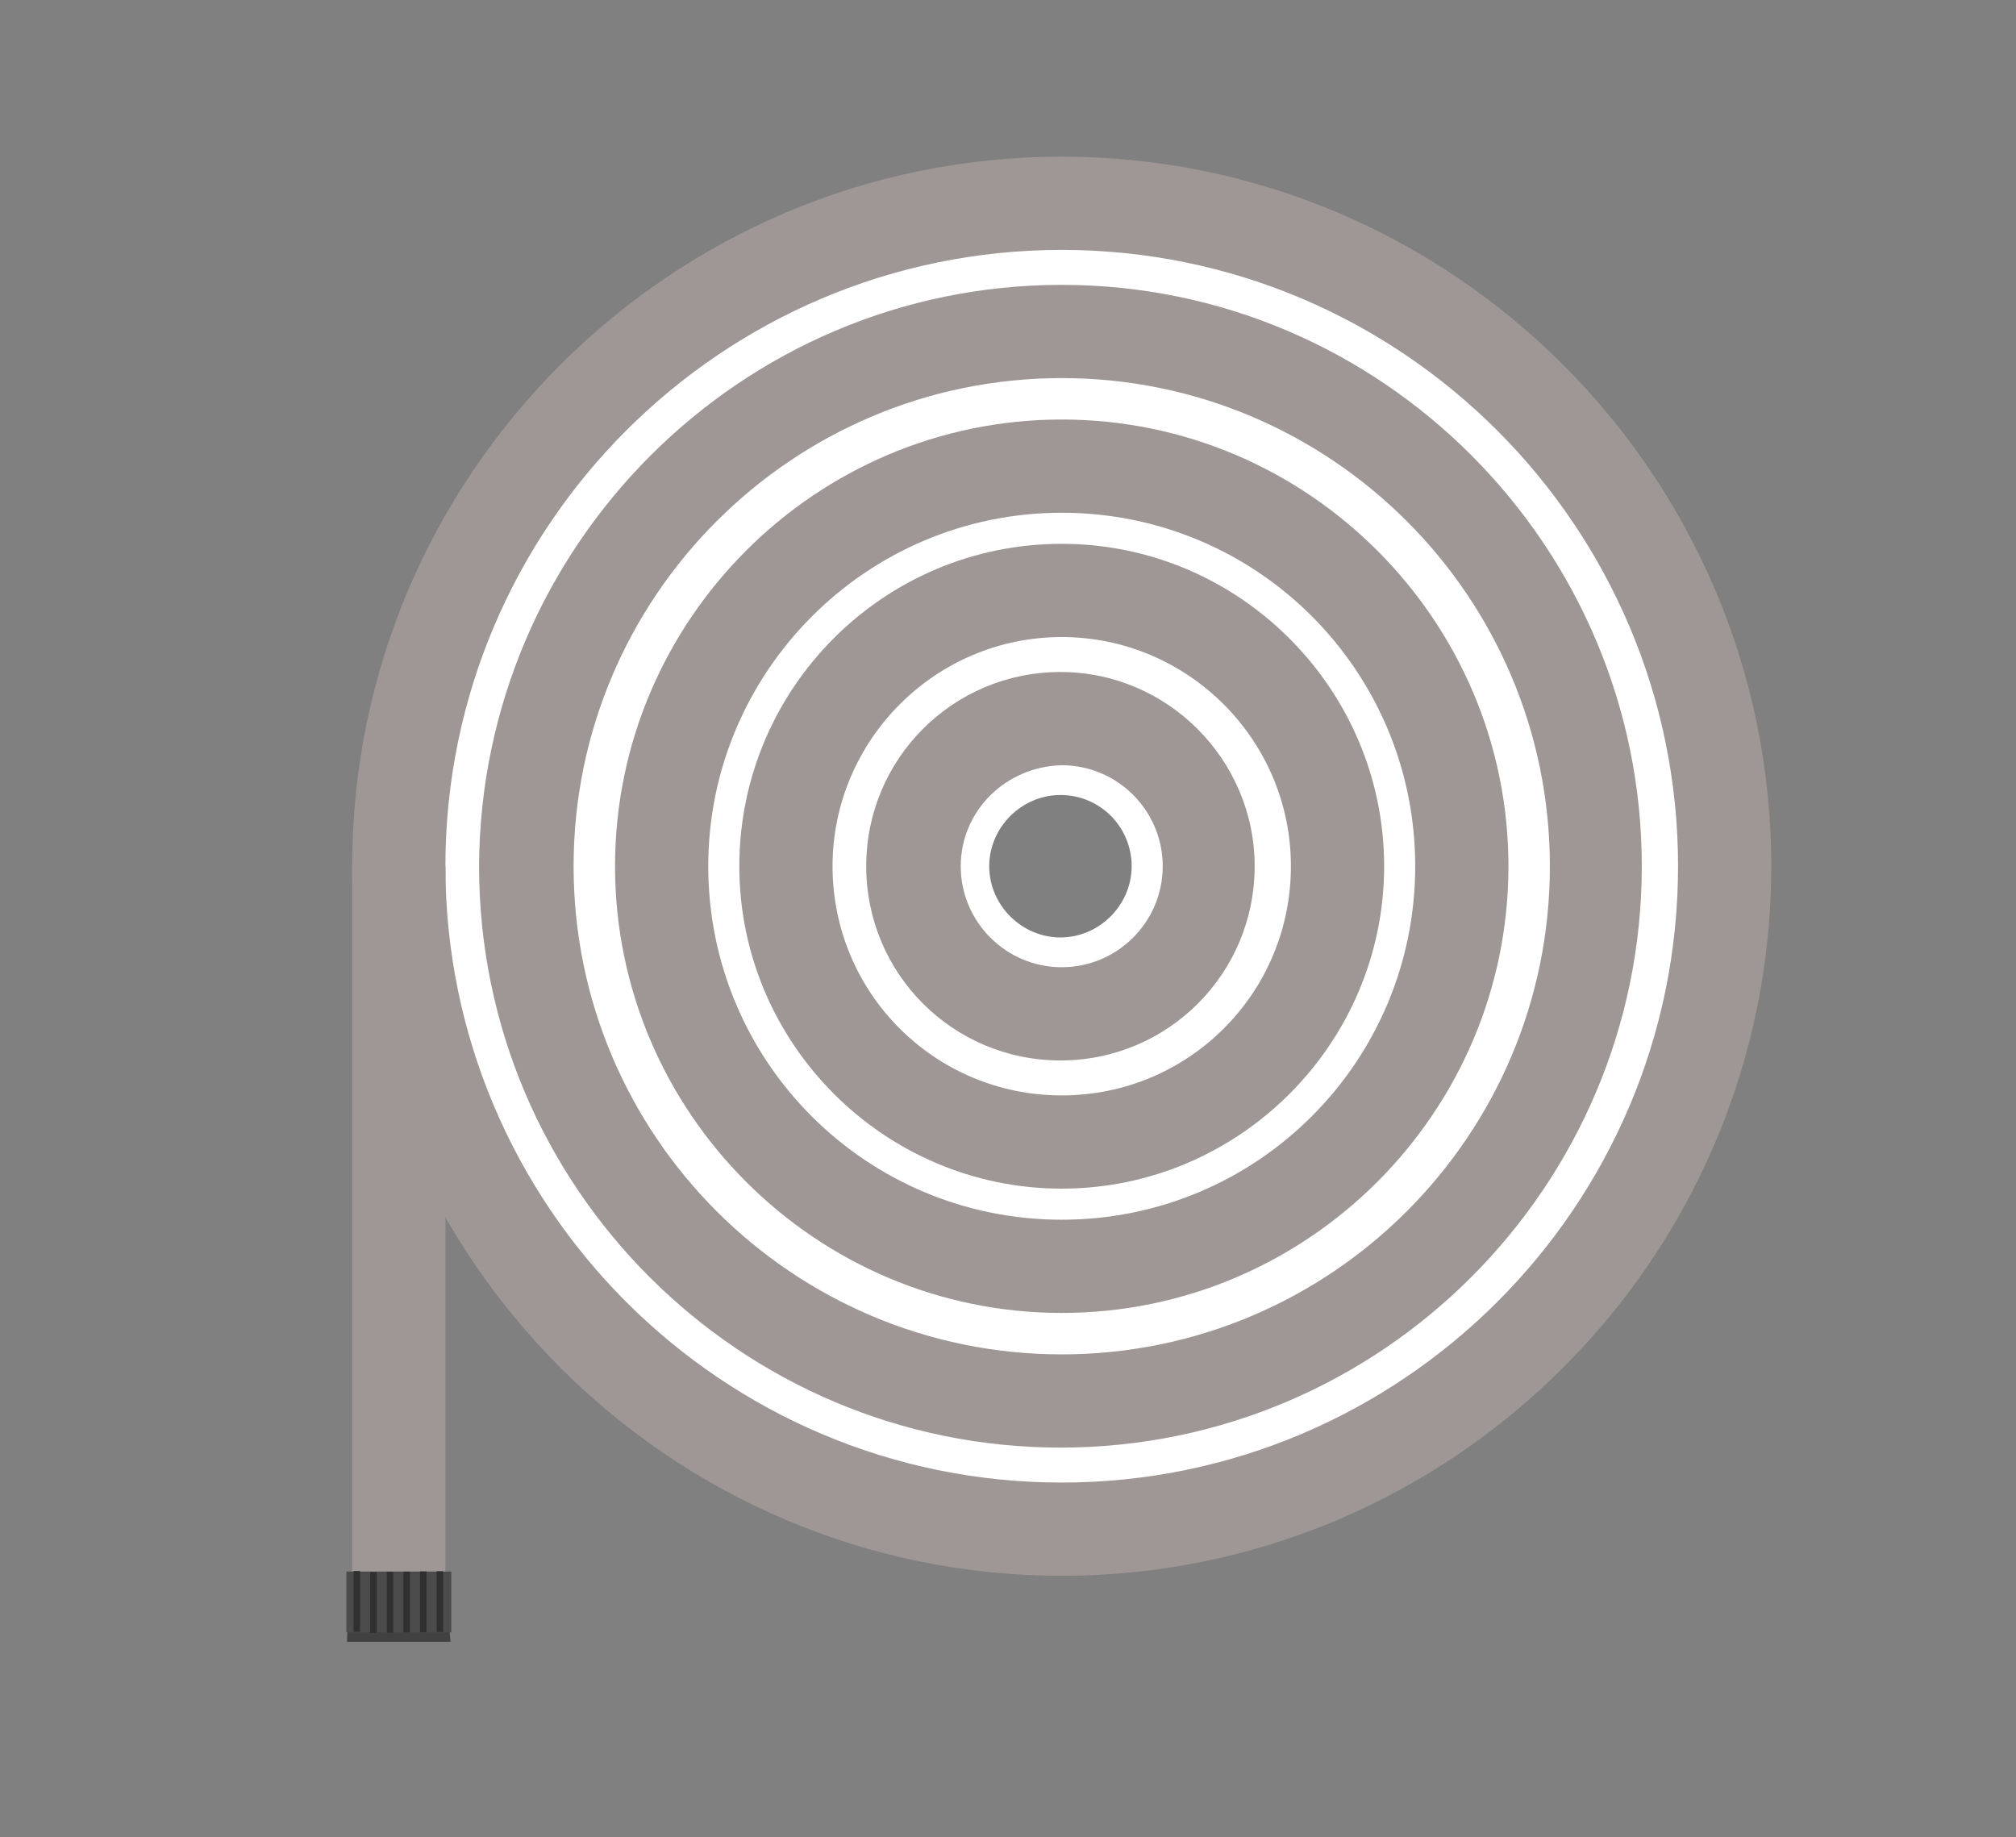 <?xml version="1.0" encoding="UTF-8"?>
<!-- Generator: Adobe Illustrator 24.2.1, SVG Export Plug-In . SVG Version: 6.00 Build 0)  -->
<svg xmlns="http://www.w3.org/2000/svg" xmlns:xlink="http://www.w3.org/1999/xlink" version="1.1" id="Layer_1" x="0px" y="0px" viewBox="0 0 155.7 141.9" style="enable-background:new 0 0 155.7 141.9;" xml:space="preserve">
<rect x="0" y="0" width="155.7" height="141.9" fill="#808080" stroke="none"/>
<style type="text/css">
	.st0{fill:#FFFFFF;}
	.st1{fill:#9E9795;}
	.st2{fill:#414141;}
	.st3{fill:#4B4B4B;}
	.st4{fill:#303030;}
</style>
<g>
	<path class="st0" d="M30.8,66.9c0,28.3,22.9,51.2,51.2,51.2c28.3,0,51.2-22.9,51.2-51.2c0-28.3-22.9-51.2-51.2-51.2   C53.7,15.7,30.8,38.6,30.8,66.9z M87.4,66.9c0,3-2.5,5.5-5.5,5.5c-3,0-5.5-2.5-5.5-5.5c0-3,2.5-5.5,5.5-5.5   C85,61.4,87.4,63.9,87.4,66.9z"></path>
	<path class="st1" d="M136.8,66.9c0,30.2-24.6,54.8-54.8,54.8c-30.2,0-54.8-24.6-54.8-54.8c0-30.2,24.6-54.8,54.8-54.8   C112.2,12.1,136.8,36.7,136.8,66.9z M34.4,66.9c0,26.2,21.3,47.6,47.6,47.6c26.2,0,47.6-21.3,47.6-47.6c0-26.2-21.3-47.6-47.6-47.6   C55.7,19.3,34.4,40.7,34.4,66.9z"></path>
	<path class="st1" d="M126.8,66.9c0,24.7-20.1,44.9-44.9,44.9c-24.7,0-44.9-20.1-44.9-44.9C37.1,42.2,57.2,22,82,22   C106.7,22,126.8,42.2,126.8,66.9z M44.3,66.9c0,20.8,16.9,37.7,37.7,37.7c20.8,0,37.7-16.9,37.7-37.7c0-20.8-16.9-37.7-37.7-37.7   C61.2,29.2,44.3,46.1,44.3,66.9z"></path>
	<path class="st1" d="M116.5,66.9c0,19-15.5,34.5-34.5,34.5c-19,0-34.5-15.5-34.5-34.5c0-19,15.5-34.5,34.5-34.5   C101,32.4,116.5,47.9,116.5,66.9z M54.7,66.9C54.7,82,66.9,94.2,82,94.2c15.1,0,27.3-12.2,27.3-27.3c0-15.1-12.2-27.3-27.3-27.3   C66.9,39.6,54.7,51.9,54.7,66.9z"></path>
	<path class="st1" d="M106.9,66.9c0,13.7-11.2,24.9-24.9,24.9c-13.7,0-24.9-11.2-24.9-24.9C57.1,53.2,68.2,42,82,42   C95.7,42,106.9,53.2,106.9,66.9z M64.3,66.9c0,9.8,7.9,17.7,17.7,17.7c9.8,0,17.7-7.9,17.7-17.7S91.7,49.2,82,49.2   C72.2,49.2,64.3,57.2,64.3,66.9z"></path>
	<path class="st1" d="M96.9,66.9c0,8.3-6.7,15-15,15c-8.3,0-15-6.7-15-15c0-8.3,6.7-15,15-15C90.2,51.9,96.9,58.7,96.9,66.9z    M74.2,66.9c0,4.3,3.5,7.8,7.8,7.8c4.3,0,7.8-3.5,7.8-7.8c0-4.3-3.5-7.8-7.8-7.8C77.7,59.2,74.2,62.6,74.2,66.9z"></path>
	<rect x="27.2" y="66.9" class="st1" width="7.2" height="59.2"></rect>
	<path class="st2" d="M27.2,124h7.2c0.2,0.9,0.3,1.8,0.4,2.8h-8C26.8,125.8,27,124.9,27.2,124z"></path>
	
		<rect x="28.4" y="119.7" transform="matrix(6.123234e-17 -1 1 6.123234e-17 -92.947 154.474)" class="st3" width="4.7" height="8.1"></rect>
	
		<rect x="25.3" y="123.4" transform="matrix(6.123234e-17 -1 1 6.123234e-17 -96.091 151.33)" class="st4" width="4.7" height="0.5"></rect>
	
		<rect x="26.5" y="123.4" transform="matrix(6.123234e-17 -1 1 6.123234e-17 -94.808 152.613)" class="st4" width="4.7" height="0.5"></rect>
	
		<rect x="27.8" y="123.4" transform="matrix(6.123234e-17 -1 1 6.123234e-17 -93.526 153.895)" class="st4" width="4.7" height="0.5"></rect>
	
		<rect x="29.1" y="123.4" transform="matrix(6.123234e-17 -1 1 6.123234e-17 -92.243 155.178)" class="st4" width="4.7" height="0.5"></rect>
	
		<rect x="30.4" y="123.4" transform="matrix(6.123234e-17 -1 1 6.123234e-17 -90.96 156.461)" class="st4" width="4.7" height="0.5"></rect>
	
		<rect x="31.7" y="123.4" transform="matrix(6.123234e-17 -1 1 6.123234e-17 -89.678 157.744)" class="st4" width="4.7" height="0.5"></rect>
</g>
</svg>
